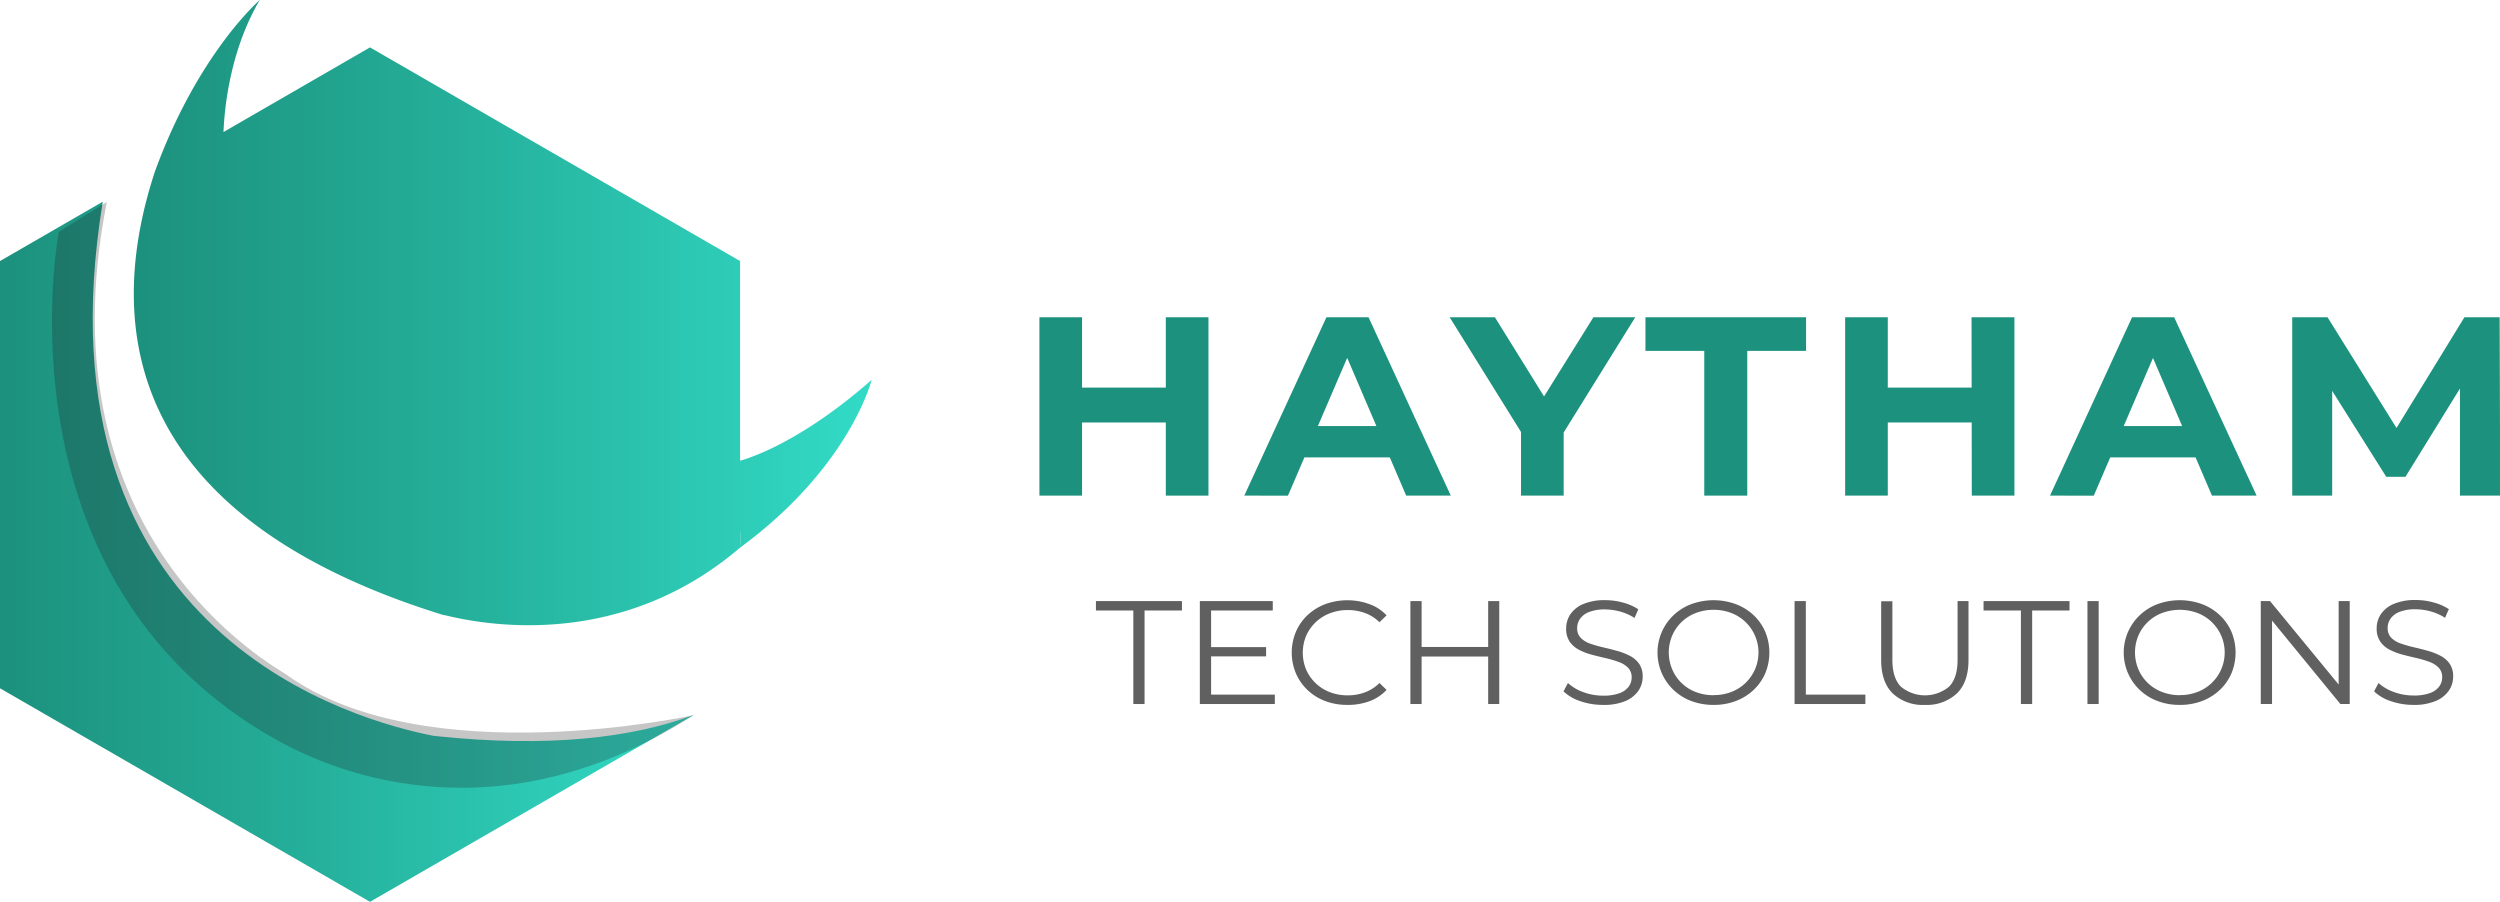 <svg xmlns="http://www.w3.org/2000/svg" xmlns:xlink="http://www.w3.org/1999/xlink" viewBox="0 0 510.07 184.02"><defs><style>.cls-1{fill:url(#New_Gradient_Swatch_1);}.cls-2{fill:url(#New_Gradient_Swatch_1-2);}.cls-3{fill:#1f1e21;opacity:0.25;}.cls-4{fill:#606060;}.cls-5{fill:#1c917d;}</style><linearGradient id="New_Gradient_Swatch_1" y1="112.59" x2="141.54" y2="112.59" gradientUnits="userSpaceOnUse"><stop offset="0" stop-color="#1c917d"/><stop offset="0.37" stop-color="#23aa95"/><stop offset="1" stop-color="#32dbc6"/></linearGradient><linearGradient id="New_Gradient_Swatch_1-2" x1="27.25" y1="63.81" x2="177.84" y2="63.81" xlink:href="#New_Gradient_Swatch_1"/></defs><title>Haytham1</title><g id="Layer_2" data-name="Layer 2"><g id="OBJECTS"><path class="cls-1" d="M88.89,150.18c-.29,0-.65-.09-.94-.15-13.9-2.82-81.54-19.82-67-108.76l0-.11L0,53.26v87.17L75.49,184l66.05-38.13C129,150.55,111.91,152.6,88.89,150.18Z"/><path class="cls-2" d="M177.84,77.5C163.83,89.83,153.5,93.31,151,94V53.26L75.49,9.67,45.6,26.94C45.76,22.72,46.77,10.55,53,0c0,0-12.62,10.87-21.41,35.05h0c-9.75,29.7-7.73,69.84,58.92,90.45l.19,0c9.78,2.42,36.55,6.55,60.34-13.8h0C173.45,95.23,177.84,77.5,177.84,77.5ZM151,111.67v-3.53A34.15,34.15,0,0,1,151,111.67Z"/><path class="cls-3" d="M21.81,41.2,12,47.29S-1.66,118.64,56.51,151c5.27,2.81,40.77,23.2,85.06-5.1,0,0-54.85,12.11-83.15-8.27C56.49,136.2,8,110.33,21.81,41.2Z"/><path class="cls-4" d="M231.23,143.64V124.56H223.6v-1.92h17.55v1.92h-7.63v19.08Z"/><path class="cls-4" d="M247.1,141.72h13v1.92H244.8v-21h14.88v1.92H247.1Zm-.25-9.69h11.47v1.89H246.85Z"/><path class="cls-4" d="M274.9,143.82a12.61,12.61,0,0,1-4.53-.79,10.75,10.75,0,0,1-3.59-2.24,10.37,10.37,0,0,1-2.37-3.39,11,11,0,0,1,0-8.52,10.25,10.25,0,0,1,2.38-3.39,11,11,0,0,1,3.61-2.23,13.18,13.18,0,0,1,9,0,8.86,8.86,0,0,1,3.5,2.29l-1.45,1.41a8.06,8.06,0,0,0-3-1.9,10.07,10.07,0,0,0-3.47-.59,10,10,0,0,0-3.62.65,8.62,8.62,0,0,0-4.86,4.59,9,9,0,0,0,0,6.93,8.62,8.62,0,0,0,4.86,4.59,10,10,0,0,0,3.62.64,9.84,9.84,0,0,0,3.47-.6,8.25,8.25,0,0,0,3-1.92l1.45,1.41a9,9,0,0,1-3.5,2.31A12.56,12.56,0,0,1,274.9,143.82Z"/><path class="cls-4" d="M290.05,143.64h-2.29v-21h2.29Zm13.8-9.69h-14V132h14Zm-.22-11.31h2.26v21h-2.26Z"/><path class="cls-4" d="M327.06,143.82a14,14,0,0,1-4.63-.76,9,9,0,0,1-3.43-2l.9-1.71A9.22,9.22,0,0,0,323,141.2a11.37,11.37,0,0,0,4.07.73,9.4,9.4,0,0,0,3.33-.49,4,4,0,0,0,1.89-1.34,3.07,3.07,0,0,0,.61-1.86,2.75,2.75,0,0,0-.73-2,5,5,0,0,0-1.91-1.18,21.23,21.23,0,0,0-2.6-.77c-.95-.22-1.9-.45-2.85-.7a12.19,12.19,0,0,1-2.62-1,5.27,5.27,0,0,1-1.92-1.66,4.61,4.61,0,0,1-.73-2.72,5.1,5.1,0,0,1,.85-2.86,5.91,5.91,0,0,1,2.62-2.1,11.11,11.11,0,0,1,4.53-.8,13.62,13.62,0,0,1,3.62.5,10.61,10.61,0,0,1,3.1,1.36l-.77,1.77a10.45,10.45,0,0,0-3-1.32,11.69,11.69,0,0,0-3-.42,8.73,8.73,0,0,0-3.22.51,4,4,0,0,0-1.87,1.37,3.21,3.21,0,0,0-.61,1.93,2.75,2.75,0,0,0,.73,2,5,5,0,0,0,1.92,1.17,25,25,0,0,0,2.62.75c.95.22,1.9.46,2.84.72a13.64,13.64,0,0,1,2.6,1,5.2,5.2,0,0,1,1.92,1.63,4.46,4.46,0,0,1,.73,2.67,5,5,0,0,1-.87,2.84,6,6,0,0,1-2.65,2.1A11.29,11.29,0,0,1,327.06,143.82Z"/><path class="cls-4" d="M349.62,143.82a12.7,12.7,0,0,1-4.54-.79,10.75,10.75,0,0,1-3.62-2.25,10.52,10.52,0,0,1,0-15.27,10.7,10.7,0,0,1,3.61-2.25,13.28,13.28,0,0,1,9.08,0,10.92,10.92,0,0,1,3.61,2.23,10.28,10.28,0,0,1,2.39,3.39,11.1,11.1,0,0,1,0,8.52,10.28,10.28,0,0,1-2.39,3.39,10.94,10.94,0,0,1-3.61,2.24A12.57,12.57,0,0,1,349.62,143.82Zm0-2a9.82,9.82,0,0,0,3.61-.64,8.62,8.62,0,0,0,0-16.11,9.82,9.82,0,0,0-3.61-.65,10,10,0,0,0-3.62.65,8.54,8.54,0,0,0-4.82,4.59,8.88,8.88,0,0,0,0,6.91A8.49,8.49,0,0,0,346,141.2,10,10,0,0,0,349.62,141.84Z"/><path class="cls-4" d="M366.14,143.64v-21h2.3v19.08h12.15v1.92Z"/><path class="cls-4" d="M392.74,143.82a9,9,0,0,1-6.54-2.31q-2.38-2.31-2.39-6.84v-12h2.29v11.94q0,3.72,1.74,5.49a7.7,7.7,0,0,0,9.82,0q1.74-1.77,1.74-5.49V122.64h2.23v12q0,4.53-2.37,6.84A9,9,0,0,1,392.74,143.82Z"/><path class="cls-4" d="M412.32,143.64V124.56H404.7v-1.92h17.54v1.92h-7.62v19.08Z"/><path class="cls-4" d="M425.9,143.64v-21h2.29v21Z"/><path class="cls-4" d="M444.74,143.82a12.7,12.7,0,0,1-4.54-.79,10.75,10.75,0,0,1-3.62-2.25,10.52,10.52,0,0,1,0-15.27,10.7,10.7,0,0,1,3.61-2.25,13.28,13.28,0,0,1,9.08,0,10.92,10.92,0,0,1,3.61,2.23,10.28,10.28,0,0,1,2.39,3.39,11.1,11.1,0,0,1,0,8.52,10.28,10.28,0,0,1-2.39,3.39,10.94,10.94,0,0,1-3.61,2.24A12.61,12.61,0,0,1,444.74,143.82Zm0-2a9.86,9.86,0,0,0,3.61-.64,8.62,8.62,0,0,0,0-16.11,10.38,10.38,0,0,0-7.23,0,8.54,8.54,0,0,0-4.82,4.59,8.88,8.88,0,0,0,0,6.91,8.49,8.49,0,0,0,4.82,4.61A10,10,0,0,0,444.74,141.84Z"/><path class="cls-4" d="M461.26,143.64v-21h1.89l15,18.24h-1V122.64h2.26v21H477.5L462.56,125.4h1v18.24Z"/><path class="cls-4" d="M492.44,143.82a14.09,14.09,0,0,1-4.63-.76,9,9,0,0,1-3.43-2l.9-1.71a9.22,9.22,0,0,0,3.09,1.82,11.37,11.37,0,0,0,4.07.73,9.37,9.37,0,0,0,3.33-.49,4,4,0,0,0,1.89-1.34,3.07,3.07,0,0,0,.61-1.86,2.7,2.7,0,0,0-.73-2,5,5,0,0,0-1.91-1.18,21.23,21.23,0,0,0-2.6-.77c-.95-.22-1.9-.45-2.85-.7a12.4,12.4,0,0,1-2.62-1,5.27,5.27,0,0,1-1.92-1.66,4.61,4.61,0,0,1-.73-2.72,5.1,5.1,0,0,1,.85-2.86,5.91,5.91,0,0,1,2.62-2.1,11.11,11.11,0,0,1,4.53-.8,13.57,13.57,0,0,1,3.62.5,10.61,10.61,0,0,1,3.1,1.36l-.77,1.77a10.45,10.45,0,0,0-3-1.32,11.68,11.68,0,0,0-3-.42,8.75,8.75,0,0,0-3.23.51,4,4,0,0,0-1.87,1.37,3.21,3.21,0,0,0-.61,1.93,2.75,2.75,0,0,0,.73,2,5,5,0,0,0,1.92,1.17,25,25,0,0,0,2.62.75c.95.22,1.9.46,2.84.72a13.39,13.39,0,0,1,2.6,1,5.2,5.2,0,0,1,1.92,1.63,4.46,4.46,0,0,1,.73,2.67,5,5,0,0,1-.87,2.84A6,6,0,0,1,497,143,11.26,11.26,0,0,1,492.44,143.82Z"/><path class="cls-5" d="M220.77,101.12h-8.7V64.73h8.7ZM238.5,86.2H220.13V79.08H238.5Zm-.64-21.47h8.7v36.39h-8.7Z"/><path class="cls-5" d="M253.87,101.12l16.76-36.39h8.59L296,101.12H286.9L273.15,69h3.44l-13.81,32.13Zm8.38-7.8,2.31-6.39H283.9l2.36,6.39Z"/><path class="cls-5" d="M310.33,101.12V86.25l2,5.1L295.77,64.73H305l12.68,20.43h-5.32L325.1,64.73h8.54L317.1,91.35l1.93-5.1v14.87Z"/><path class="cls-5" d="M347.72,101.12V71.59h-12V64.73h32.77v6.86h-12v29.53Z"/><path class="cls-5" d="M385.16,101.12h-8.7V64.73h8.7ZM402.89,86.2H384.52V79.08h18.37Zm-.64-21.47H411v36.39h-8.7Z"/><path class="cls-5" d="M418.26,101.12,435,64.73h8.59l16.82,36.39H451.3L437.54,69H441l-13.81,32.13Zm8.38-7.8L429,86.93h19.34l2.36,6.39Z"/><path class="cls-5" d="M467.68,101.12V64.73h7.2l16,25.68h-3.82l15.75-25.68H510l.11,36.39H501.9l0-24.28h1.5L490.78,97.28h-3.92L474,76.84h1.83v24.28Z"/></g></g></svg>